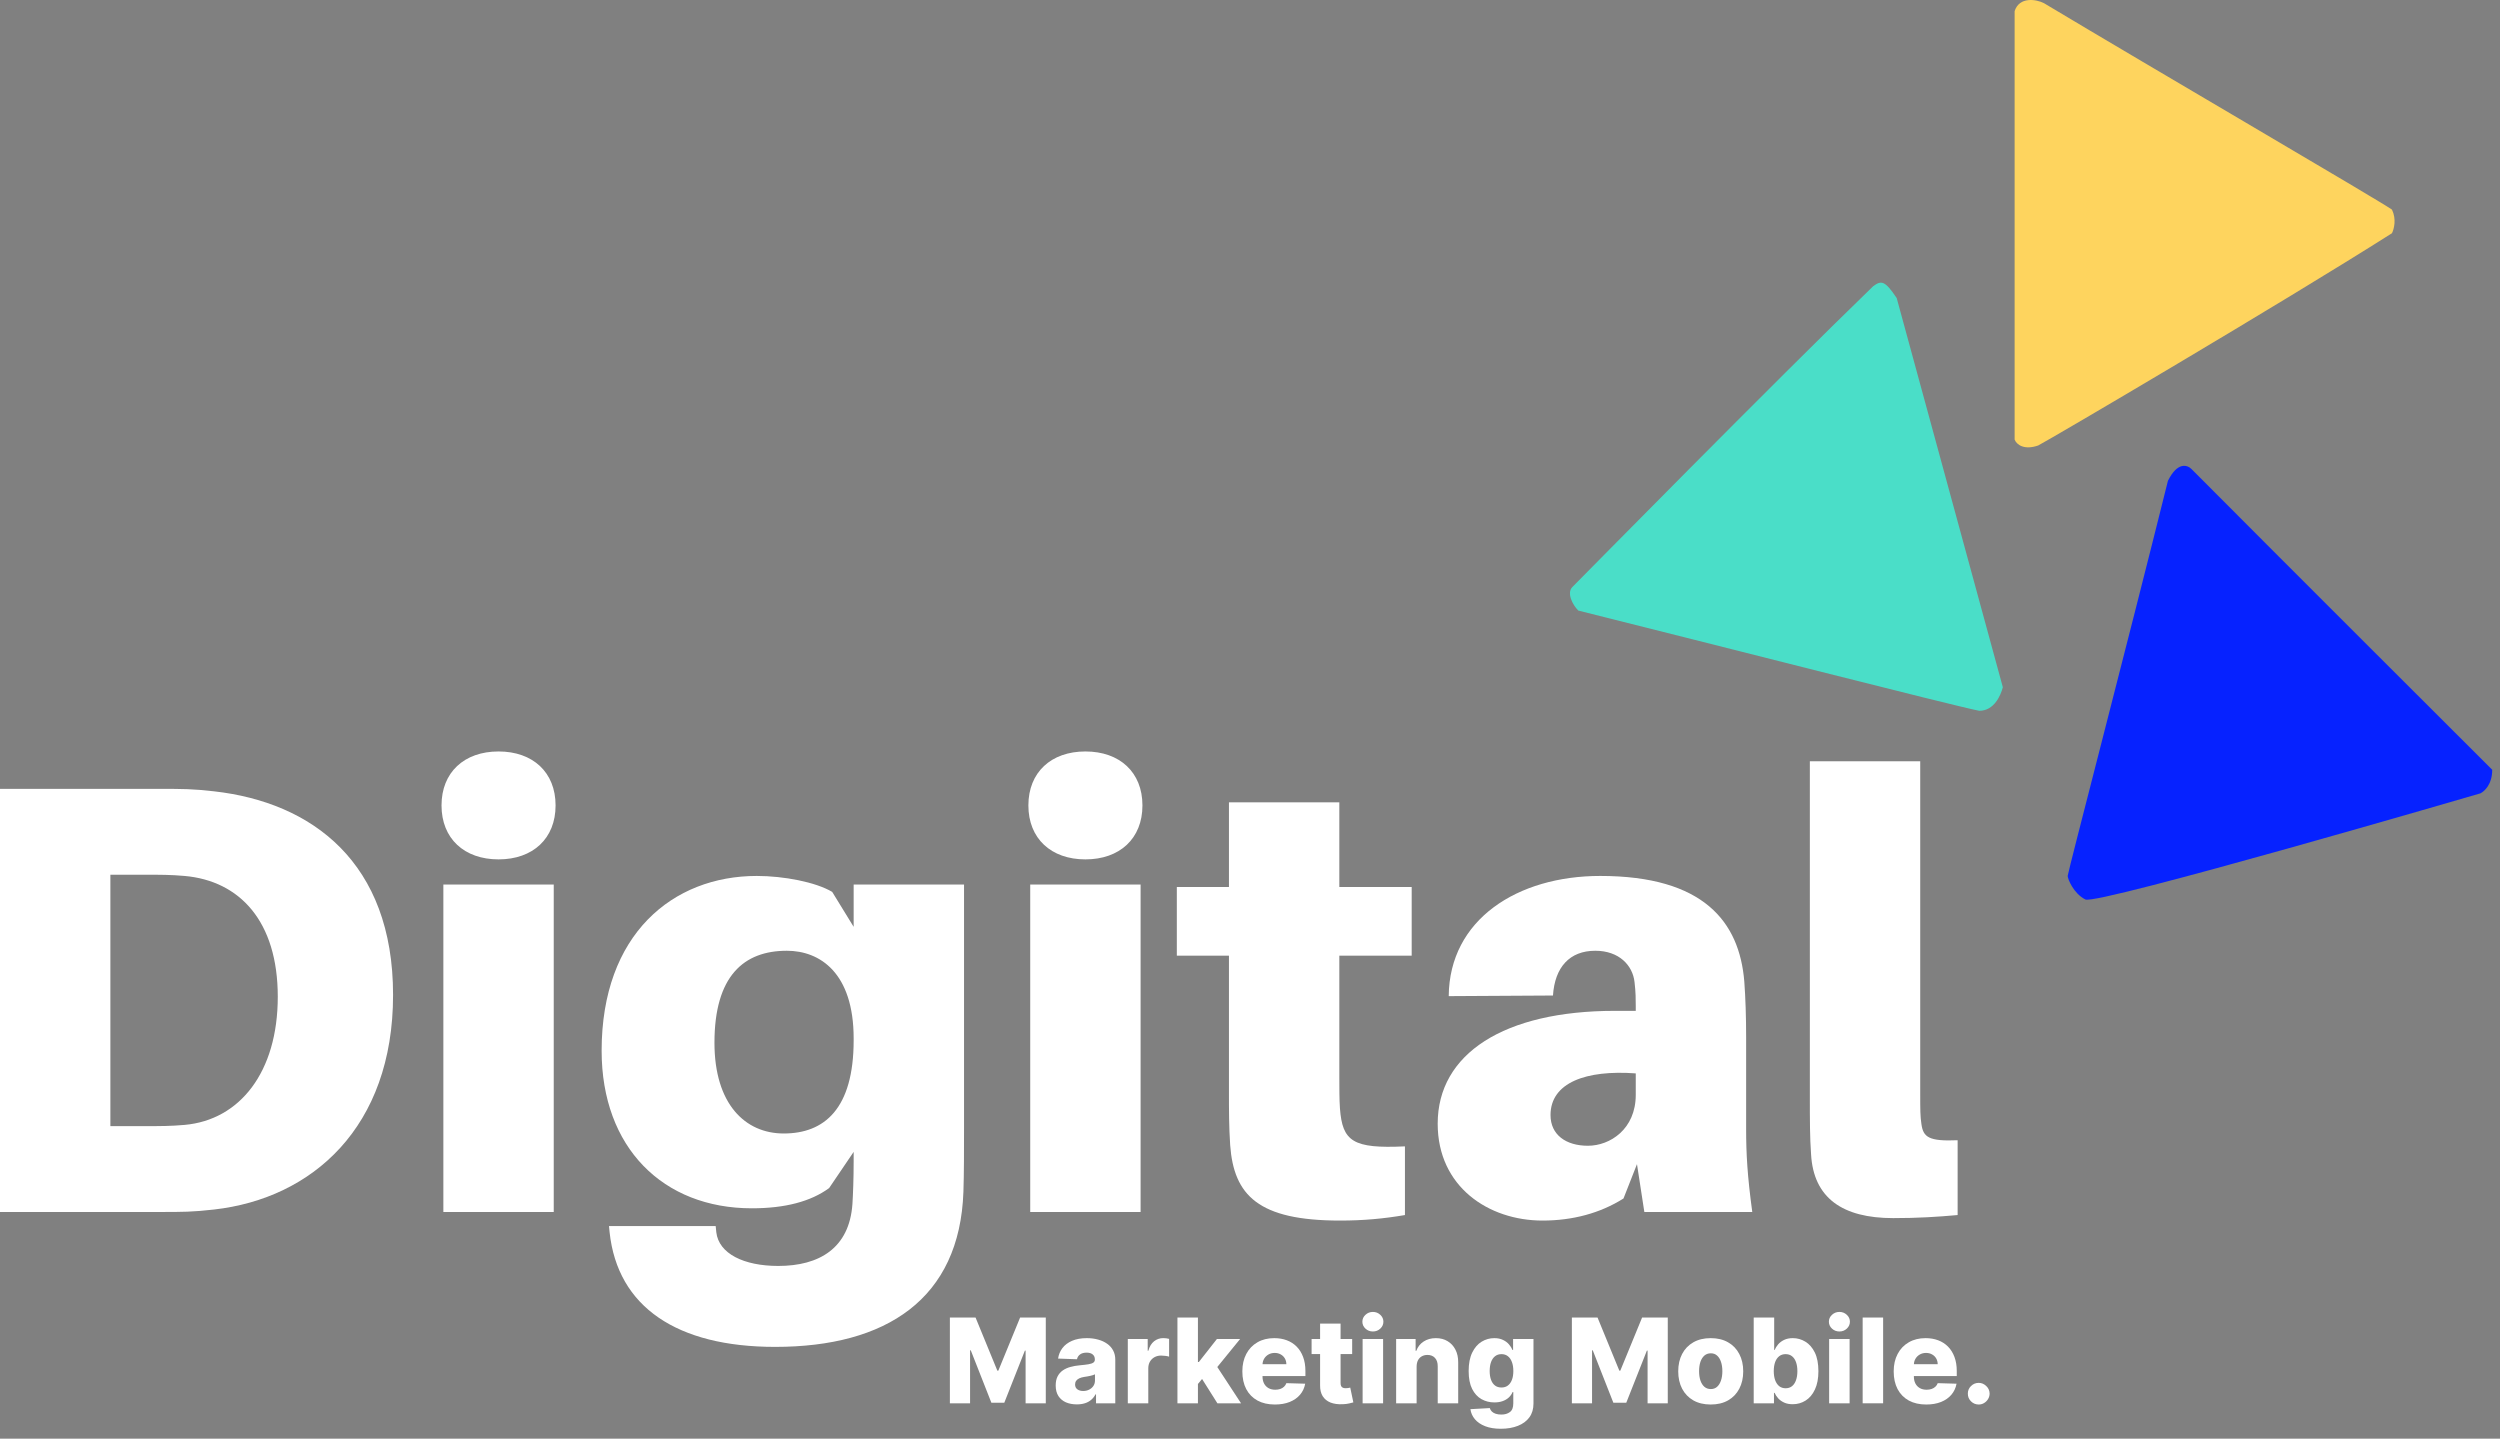 <svg xmlns="http://www.w3.org/2000/svg" width="212" height="122" viewBox="0 0 212 122" fill="none"><rect x="0" y="0" width="212" height="122" fill="#808080" stroke="none"/><path d="M175.34 74.276C175.34 74.014 180.428 54.502 183.84 40.776C184.662 39.121 185.497 39.431 185.84 39.776C194.234 48.218 210.518 64.449 211.34 65.276C211.34 66.516 210.683 67.103 210.34 67.276C210.34 67.276 177.84 76.776 176.84 76.276C175.84 75.776 175.34 74.537 175.34 74.276Z" fill="#0622FF"></path><path d="M170.84 37.276V0.946C171.237 -0.304 172.678 -0.072 173.34 0.276C182.609 5.831 201.648 16.942 202.84 17.776C203.237 18.609 203.006 19.428 202.84 19.776C193.405 25.765 174.032 37.151 172.84 37.776C171.648 38.192 171.006 37.709 170.84 37.276Z" fill="#FED45E"></path><path d="M169.84 58.276L160.84 25.276C159.84 23.776 159.531 23.762 158.84 24.276C150.356 32.489 134.175 48.941 133.34 49.776C132.84 50.276 133.34 51.276 133.84 51.776C144.798 54.514 165.719 59.865 167.84 60.276C169.113 60.276 169.663 58.96 169.84 58.276Z" fill="#4ADEC8"></path><path d="M18.148 67.104C16.328 66.896 15.496 66.896 13.572 66.896H0V102.776H13.572C15.496 102.776 16.328 102.776 18.148 102.568C26.468 101.632 33.332 95.6 33.332 84.368C33.332 73.136 26.468 68.04 18.148 67.104ZM15.652 95.392C14.456 95.496 13.624 95.496 12.272 95.496H9.36V74.176H12.272C13.624 74.176 14.456 74.176 15.652 74.28C20.332 74.696 23.556 78.128 23.556 84.524C23.556 90.92 20.332 94.976 15.652 95.392Z" fill="white"></path><path d="M42.277 63.724C39.365 63.724 37.441 65.492 37.441 68.3C37.441 71.108 39.365 72.876 42.277 72.876C45.189 72.876 47.113 71.108 47.113 68.3C47.113 65.492 45.189 63.724 42.277 63.724ZM46.957 102.776V75.008H37.597V102.776H46.957Z" fill="white"></path><path d="M81.75 75.008H72.39V78.596L70.57 75.632C69.166 74.8 66.462 74.28 64.174 74.28C57.05 74.28 51.018 79.22 51.018 89.1C51.018 97.316 56.218 102.464 63.758 102.464C66.566 102.464 68.75 101.892 70.31 100.748L72.39 97.68V98.46C72.39 99.968 72.338 101.268 72.286 102.1C72.026 105.844 69.478 107.352 65.994 107.352C63.082 107.352 60.95 106.312 60.742 104.492L60.69 103.972H51.642L51.694 104.492C52.37 110.836 57.414 114.216 65.734 114.216C75.146 114.216 81.386 110.16 81.698 101.06C81.75 99.552 81.75 97.42 81.75 95.704V75.008ZM66.462 96.12C63.186 96.12 60.586 93.624 60.586 88.424C60.586 82.756 63.082 80.624 66.722 80.624C69.53 80.624 72.39 82.496 72.39 88.06V88.216C72.39 94.04 69.894 96.12 66.462 96.12Z" fill="white"></path><path d="M92.043 63.724C89.131 63.724 87.207 65.492 87.207 68.3C87.207 71.108 89.131 72.876 92.043 72.876C94.955 72.876 96.879 71.108 96.879 68.3C96.879 65.492 94.955 63.724 92.043 63.724ZM96.723 102.776V75.008H87.363V102.776H96.723Z" fill="white"></path><path d="M113.575 81.04H119.711V75.216H113.575V68.04H104.215V75.216H99.795V81.04H104.215V92.636C104.215 94.196 104.215 95.496 104.319 97.108C104.631 101.372 106.711 103.504 113.627 103.504C115.603 103.504 117.319 103.348 119.139 103.036V97.212C114.719 97.42 113.835 96.796 113.627 93.988C113.575 93.26 113.575 92.22 113.575 91.284V81.04Z" fill="white"></path><path d="M139.44 102.776H148.592C148.176 99.708 148.072 97.836 148.072 95.756V87.956C148.072 86.24 148.02 84.628 147.916 83.224C147.5 78.18 144.484 74.28 135.696 74.28C128.676 74.28 122.904 77.972 122.852 84.472L131.692 84.42C131.848 82.028 133.096 80.624 135.28 80.624C137.308 80.624 138.452 81.872 138.608 83.276C138.712 84.16 138.712 84.732 138.712 85.304V85.72H136.944C127.532 85.72 121.916 89.36 121.916 95.288C121.916 100.644 126.232 103.504 130.808 103.504C133.356 103.504 135.696 102.88 137.672 101.632L138.816 98.72L139.44 102.776ZM134.656 97.16C132.784 97.16 131.484 96.224 131.484 94.56C131.484 91.804 134.5 90.712 138.712 91.024V92.844C138.712 95.756 136.528 97.16 134.656 97.16Z" fill="white"></path><path d="M162.835 64.556H153.475V92.948C153.475 95.028 153.475 96.432 153.579 97.888C153.787 101.58 156.231 103.296 160.547 103.296C162.627 103.296 164.291 103.192 166.007 103.036V96.692C163.563 96.796 163.095 96.432 162.939 95.34C162.835 94.664 162.835 94.092 162.835 92.792V64.556Z" fill="white"></path><path d="M80.55 111.727H82.727L84.574 116.23H84.659L86.506 111.727H88.683V119H86.971V114.533H86.91L85.163 118.954H84.07L82.322 114.508H82.262V119H80.55V111.727Z" fill="white"></path><path d="M91.317 119.092C90.969 119.092 90.66 119.034 90.39 118.918C90.122 118.8 89.91 118.622 89.754 118.386C89.6 118.147 89.523 117.847 89.523 117.487C89.523 117.184 89.576 116.929 89.683 116.72C89.79 116.512 89.936 116.343 90.123 116.212C90.31 116.082 90.526 115.984 90.77 115.918C91.014 115.849 91.274 115.803 91.551 115.779C91.861 115.751 92.111 115.721 92.3 115.69C92.49 115.657 92.627 115.611 92.712 115.552C92.8 115.49 92.844 115.404 92.844 115.293V115.275C92.844 115.093 92.781 114.952 92.655 114.852C92.53 114.753 92.361 114.703 92.148 114.703C91.918 114.703 91.733 114.753 91.594 114.852C91.454 114.952 91.365 115.089 91.327 115.264L89.726 115.207C89.773 114.876 89.895 114.58 90.091 114.32C90.29 114.057 90.563 113.851 90.908 113.702C91.256 113.55 91.674 113.474 92.162 113.474C92.51 113.474 92.831 113.516 93.124 113.599C93.418 113.679 93.673 113.798 93.891 113.954C94.109 114.108 94.277 114.297 94.395 114.522C94.516 114.747 94.576 115.004 94.576 115.293V119H92.943V118.24H92.9C92.803 118.425 92.679 118.581 92.528 118.709C92.378 118.837 92.202 118.933 91.998 118.996C91.797 119.06 91.57 119.092 91.317 119.092ZM91.853 117.956C92.04 117.956 92.208 117.918 92.357 117.842C92.509 117.767 92.629 117.662 92.719 117.53C92.809 117.395 92.854 117.239 92.854 117.061V116.543C92.805 116.569 92.744 116.592 92.673 116.614C92.605 116.635 92.529 116.655 92.446 116.674C92.363 116.693 92.278 116.71 92.19 116.724C92.103 116.738 92.019 116.751 91.938 116.763C91.775 116.789 91.635 116.829 91.519 116.884C91.405 116.938 91.318 117.009 91.256 117.097C91.197 117.182 91.167 117.284 91.167 117.402C91.167 117.582 91.231 117.719 91.359 117.814C91.489 117.909 91.654 117.956 91.853 117.956Z" fill="white"></path><path d="M95.638 119V113.545H97.325V114.54H97.382C97.481 114.18 97.644 113.912 97.868 113.737C98.093 113.56 98.355 113.471 98.653 113.471C98.734 113.471 98.817 113.477 98.902 113.489C98.987 113.498 99.066 113.513 99.14 113.535V115.044C99.057 115.016 98.948 114.993 98.813 114.977C98.68 114.96 98.562 114.952 98.458 114.952C98.252 114.952 98.066 114.998 97.9 115.09C97.737 115.18 97.608 115.307 97.513 115.47C97.421 115.631 97.375 115.821 97.375 116.038V119H95.638Z" fill="white"></path><path d="M101.413 117.569L101.42 115.499H101.662L103.196 113.545H105.163L102.884 116.344H102.425L101.413 117.569ZM99.847 119V111.727H101.584V119H99.847ZM103.235 119L101.808 116.734L102.951 115.502L105.241 119H103.235Z" fill="white"></path><path d="M108.11 119.103C107.539 119.103 107.047 118.991 106.633 118.766C106.221 118.538 105.903 118.215 105.681 117.796C105.461 117.375 105.351 116.874 105.351 116.294C105.351 115.731 105.462 115.238 105.684 114.817C105.907 114.393 106.221 114.064 106.626 113.83C107.03 113.593 107.507 113.474 108.057 113.474C108.445 113.474 108.8 113.535 109.122 113.656C109.444 113.776 109.722 113.955 109.956 114.192C110.191 114.429 110.373 114.721 110.503 115.069C110.634 115.415 110.699 115.811 110.699 116.259V116.692H105.958V115.683H109.083C109.081 115.499 109.037 115.334 108.952 115.19C108.866 115.045 108.749 114.933 108.6 114.852C108.453 114.769 108.284 114.728 108.092 114.728C107.898 114.728 107.724 114.772 107.57 114.859C107.416 114.945 107.294 115.062 107.204 115.211C107.114 115.358 107.067 115.525 107.062 115.712V116.738C107.062 116.96 107.106 117.156 107.194 117.324C107.281 117.49 107.406 117.619 107.567 117.711C107.728 117.803 107.919 117.849 108.142 117.849C108.296 117.849 108.435 117.828 108.561 117.786C108.686 117.743 108.794 117.68 108.884 117.597C108.974 117.514 109.041 117.413 109.086 117.292L110.681 117.338C110.615 117.696 110.469 118.007 110.244 118.272C110.022 118.535 109.729 118.74 109.367 118.886C109.005 119.031 108.586 119.103 108.11 119.103Z" fill="white"></path><path d="M114.664 113.545V114.824H111.223V113.545H114.664ZM111.944 112.239H113.681V117.285C113.681 117.391 113.697 117.478 113.73 117.544C113.766 117.608 113.817 117.654 113.883 117.683C113.949 117.709 114.029 117.722 114.121 117.722C114.187 117.722 114.257 117.716 114.331 117.704C114.406 117.69 114.463 117.678 114.501 117.668L114.764 118.922C114.681 118.946 114.564 118.975 114.412 119.011C114.263 119.046 114.084 119.069 113.876 119.078C113.469 119.097 113.12 119.05 112.828 118.936C112.54 118.82 112.318 118.64 112.164 118.396C112.013 118.152 111.94 117.846 111.944 117.477V112.239Z" fill="white"></path><path d="M115.55 119V113.545H117.287V119H115.55ZM116.42 112.91C116.177 112.91 115.967 112.829 115.792 112.668C115.617 112.505 115.529 112.308 115.529 112.079C115.529 111.852 115.617 111.657 115.792 111.496C115.967 111.333 116.177 111.251 116.42 111.251C116.667 111.251 116.876 111.333 117.049 111.496C117.224 111.657 117.312 111.852 117.312 112.079C117.312 112.308 117.224 112.505 117.049 112.668C116.876 112.829 116.667 112.91 116.42 112.91Z" fill="white"></path><path d="M120.129 115.889V119H118.392V113.545H120.044V114.547H120.104C120.225 114.213 120.431 113.951 120.722 113.762C121.013 113.57 121.36 113.474 121.762 113.474C122.146 113.474 122.478 113.561 122.76 113.734C123.044 113.904 123.264 114.143 123.421 114.451C123.579 114.756 123.657 115.114 123.655 115.523V119H121.919V115.864C121.921 115.561 121.844 115.325 121.688 115.154C121.534 114.984 121.32 114.898 121.045 114.898C120.863 114.898 120.702 114.939 120.562 115.019C120.425 115.097 120.318 115.21 120.242 115.357C120.169 115.503 120.131 115.681 120.129 115.889Z" fill="white"></path><path d="M127.273 121.159C126.754 121.159 126.31 121.087 125.941 120.942C125.572 120.798 125.282 120.6 125.071 120.349C124.86 120.098 124.734 119.814 124.691 119.497L126.335 119.405C126.366 119.516 126.423 119.613 126.506 119.696C126.591 119.779 126.701 119.843 126.836 119.888C126.973 119.933 127.134 119.955 127.319 119.955C127.61 119.955 127.85 119.884 128.04 119.742C128.232 119.603 128.327 119.357 128.327 119.007V118.048H128.267C128.198 118.216 128.094 118.367 127.955 118.499C127.815 118.632 127.641 118.736 127.433 118.812C127.227 118.888 126.99 118.925 126.722 118.925C126.325 118.925 125.96 118.833 125.629 118.648C125.299 118.461 125.036 118.173 124.837 117.782C124.64 117.389 124.542 116.884 124.542 116.266C124.542 115.629 124.644 115.104 124.847 114.692C125.051 114.278 125.317 113.972 125.646 113.773C125.978 113.574 126.334 113.474 126.715 113.474C127.002 113.474 127.247 113.524 127.45 113.624C127.656 113.721 127.826 113.846 127.958 114C128.091 114.154 128.191 114.314 128.26 114.479H128.31V113.545H130.039V119.021C130.039 119.483 129.923 119.872 129.691 120.19C129.459 120.507 129.135 120.747 128.718 120.911C128.301 121.076 127.82 121.159 127.273 121.159ZM127.326 117.661C127.537 117.661 127.717 117.606 127.866 117.494C128.015 117.383 128.13 117.223 128.21 117.015C128.291 116.807 128.331 116.557 128.331 116.266C128.331 115.97 128.291 115.715 128.21 115.502C128.132 115.287 128.017 115.121 127.866 115.005C127.717 114.889 127.537 114.831 127.326 114.831C127.111 114.831 126.928 114.89 126.779 115.009C126.63 115.127 126.516 115.294 126.438 115.509C126.362 115.722 126.325 115.974 126.325 116.266C126.325 116.557 126.364 116.807 126.442 117.015C126.52 117.223 126.632 117.383 126.779 117.494C126.928 117.606 127.111 117.661 127.326 117.661Z" fill="white"></path><path d="M133.295 111.727H135.471L137.318 116.23H137.403L139.25 111.727H141.427V119H139.715V114.533H139.655L137.907 118.954H136.814L135.067 114.508H135.006V119H133.295V111.727Z" fill="white"></path><path d="M145.069 119.103C144.496 119.103 144.004 118.986 143.592 118.751C143.182 118.515 142.866 118.186 142.644 117.764C142.424 117.34 142.314 116.849 142.314 116.29C142.314 115.729 142.424 115.238 142.644 114.817C142.866 114.393 143.182 114.064 143.592 113.83C144.004 113.593 144.496 113.474 145.069 113.474C145.642 113.474 146.133 113.593 146.543 113.83C146.955 114.064 147.271 114.393 147.491 114.817C147.714 115.238 147.825 115.729 147.825 116.29C147.825 116.849 147.714 117.34 147.491 117.764C147.271 118.186 146.955 118.515 146.543 118.751C146.133 118.986 145.642 119.103 145.069 119.103ZM145.08 117.793C145.288 117.793 145.465 117.729 145.609 117.601C145.753 117.473 145.864 117.295 145.939 117.068C146.017 116.841 146.056 116.578 146.056 116.28C146.056 115.977 146.017 115.712 145.939 115.484C145.864 115.257 145.753 115.08 145.609 114.952C145.465 114.824 145.288 114.76 145.08 114.76C144.864 114.76 144.682 114.824 144.533 114.952C144.386 115.08 144.274 115.257 144.196 115.484C144.12 115.712 144.082 115.977 144.082 116.28C144.082 116.578 144.12 116.841 144.196 117.068C144.274 117.295 144.386 117.473 144.533 117.601C144.682 117.729 144.864 117.793 145.08 117.793Z" fill="white"></path><path d="M148.714 119V111.727H150.451V114.479H150.487C150.558 114.314 150.658 114.154 150.788 114C150.921 113.846 151.089 113.721 151.293 113.624C151.499 113.524 151.745 113.474 152.031 113.474C152.41 113.474 152.764 113.574 153.093 113.773C153.424 113.972 153.692 114.278 153.896 114.692C154.099 115.107 154.201 115.635 154.201 116.276C154.201 116.894 154.103 117.411 153.906 117.828C153.712 118.245 153.449 118.557 153.118 118.766C152.789 118.974 152.423 119.078 152.021 119.078C151.746 119.078 151.508 119.033 151.307 118.943C151.106 118.853 150.936 118.735 150.799 118.588C150.664 118.441 150.56 118.284 150.487 118.116H150.433V119H148.714ZM150.415 116.273C150.415 116.566 150.455 116.822 150.533 117.04C150.613 117.258 150.728 117.427 150.877 117.548C151.029 117.666 151.21 117.725 151.42 117.725C151.634 117.725 151.815 117.666 151.964 117.548C152.113 117.427 152.225 117.258 152.301 117.04C152.379 116.822 152.418 116.566 152.418 116.273C152.418 115.979 152.379 115.725 152.301 115.509C152.225 115.294 152.113 115.127 151.964 115.009C151.817 114.89 151.636 114.831 151.42 114.831C151.207 114.831 151.026 114.889 150.877 115.005C150.728 115.121 150.613 115.287 150.533 115.502C150.455 115.718 150.415 115.974 150.415 116.273Z" fill="white"></path><path d="M155.111 119V113.545H156.847V119H155.111ZM155.981 112.91C155.737 112.91 155.528 112.829 155.352 112.668C155.177 112.505 155.09 112.308 155.09 112.079C155.09 111.852 155.177 111.657 155.352 111.496C155.528 111.333 155.737 111.251 155.981 111.251C156.227 111.251 156.437 111.333 156.61 111.496C156.785 111.657 156.872 111.852 156.872 112.079C156.872 112.308 156.785 112.505 156.61 112.668C156.437 112.829 156.227 112.91 155.981 112.91Z" fill="white"></path><path d="M159.689 111.727V119H157.953V111.727H159.689Z" fill="white"></path><path d="M163.344 119.103C162.774 119.103 162.281 118.991 161.867 118.766C161.455 118.538 161.138 118.215 160.915 117.796C160.695 117.375 160.585 116.874 160.585 116.294C160.585 115.731 160.696 115.238 160.919 114.817C161.141 114.393 161.455 114.064 161.86 113.83C162.265 113.593 162.742 113.474 163.291 113.474C163.679 113.474 164.034 113.535 164.356 113.656C164.678 113.776 164.956 113.955 165.191 114.192C165.425 114.429 165.608 114.721 165.738 115.069C165.868 115.415 165.933 115.811 165.933 116.259V116.692H161.192V115.683H164.317C164.315 115.499 164.271 115.334 164.186 115.19C164.101 115.045 163.983 114.933 163.834 114.852C163.688 114.769 163.518 114.728 163.327 114.728C163.132 114.728 162.958 114.772 162.805 114.859C162.651 114.945 162.529 115.062 162.439 115.211C162.349 115.358 162.301 115.525 162.297 115.712V116.738C162.297 116.96 162.34 117.156 162.428 117.324C162.516 117.49 162.64 117.619 162.801 117.711C162.962 117.803 163.154 117.849 163.376 117.849C163.53 117.849 163.67 117.828 163.795 117.786C163.921 117.743 164.028 117.68 164.118 117.597C164.208 117.514 164.276 117.413 164.321 117.292L165.915 117.338C165.849 117.696 165.703 118.007 165.479 118.272C165.256 118.535 164.964 118.74 164.601 118.886C164.239 119.031 163.82 119.103 163.344 119.103Z" fill="white"></path><path d="M167.797 119.103C167.541 119.103 167.322 119.013 167.14 118.833C166.96 118.653 166.871 118.435 166.873 118.18C166.871 117.929 166.96 117.714 167.14 117.537C167.322 117.357 167.541 117.267 167.797 117.267C168.038 117.267 168.251 117.357 168.436 117.537C168.623 117.714 168.717 117.929 168.72 118.18C168.717 118.35 168.672 118.505 168.585 118.645C168.5 118.785 168.387 118.896 168.248 118.979C168.11 119.062 167.96 119.103 167.797 119.103Z" fill="white"></path></svg>